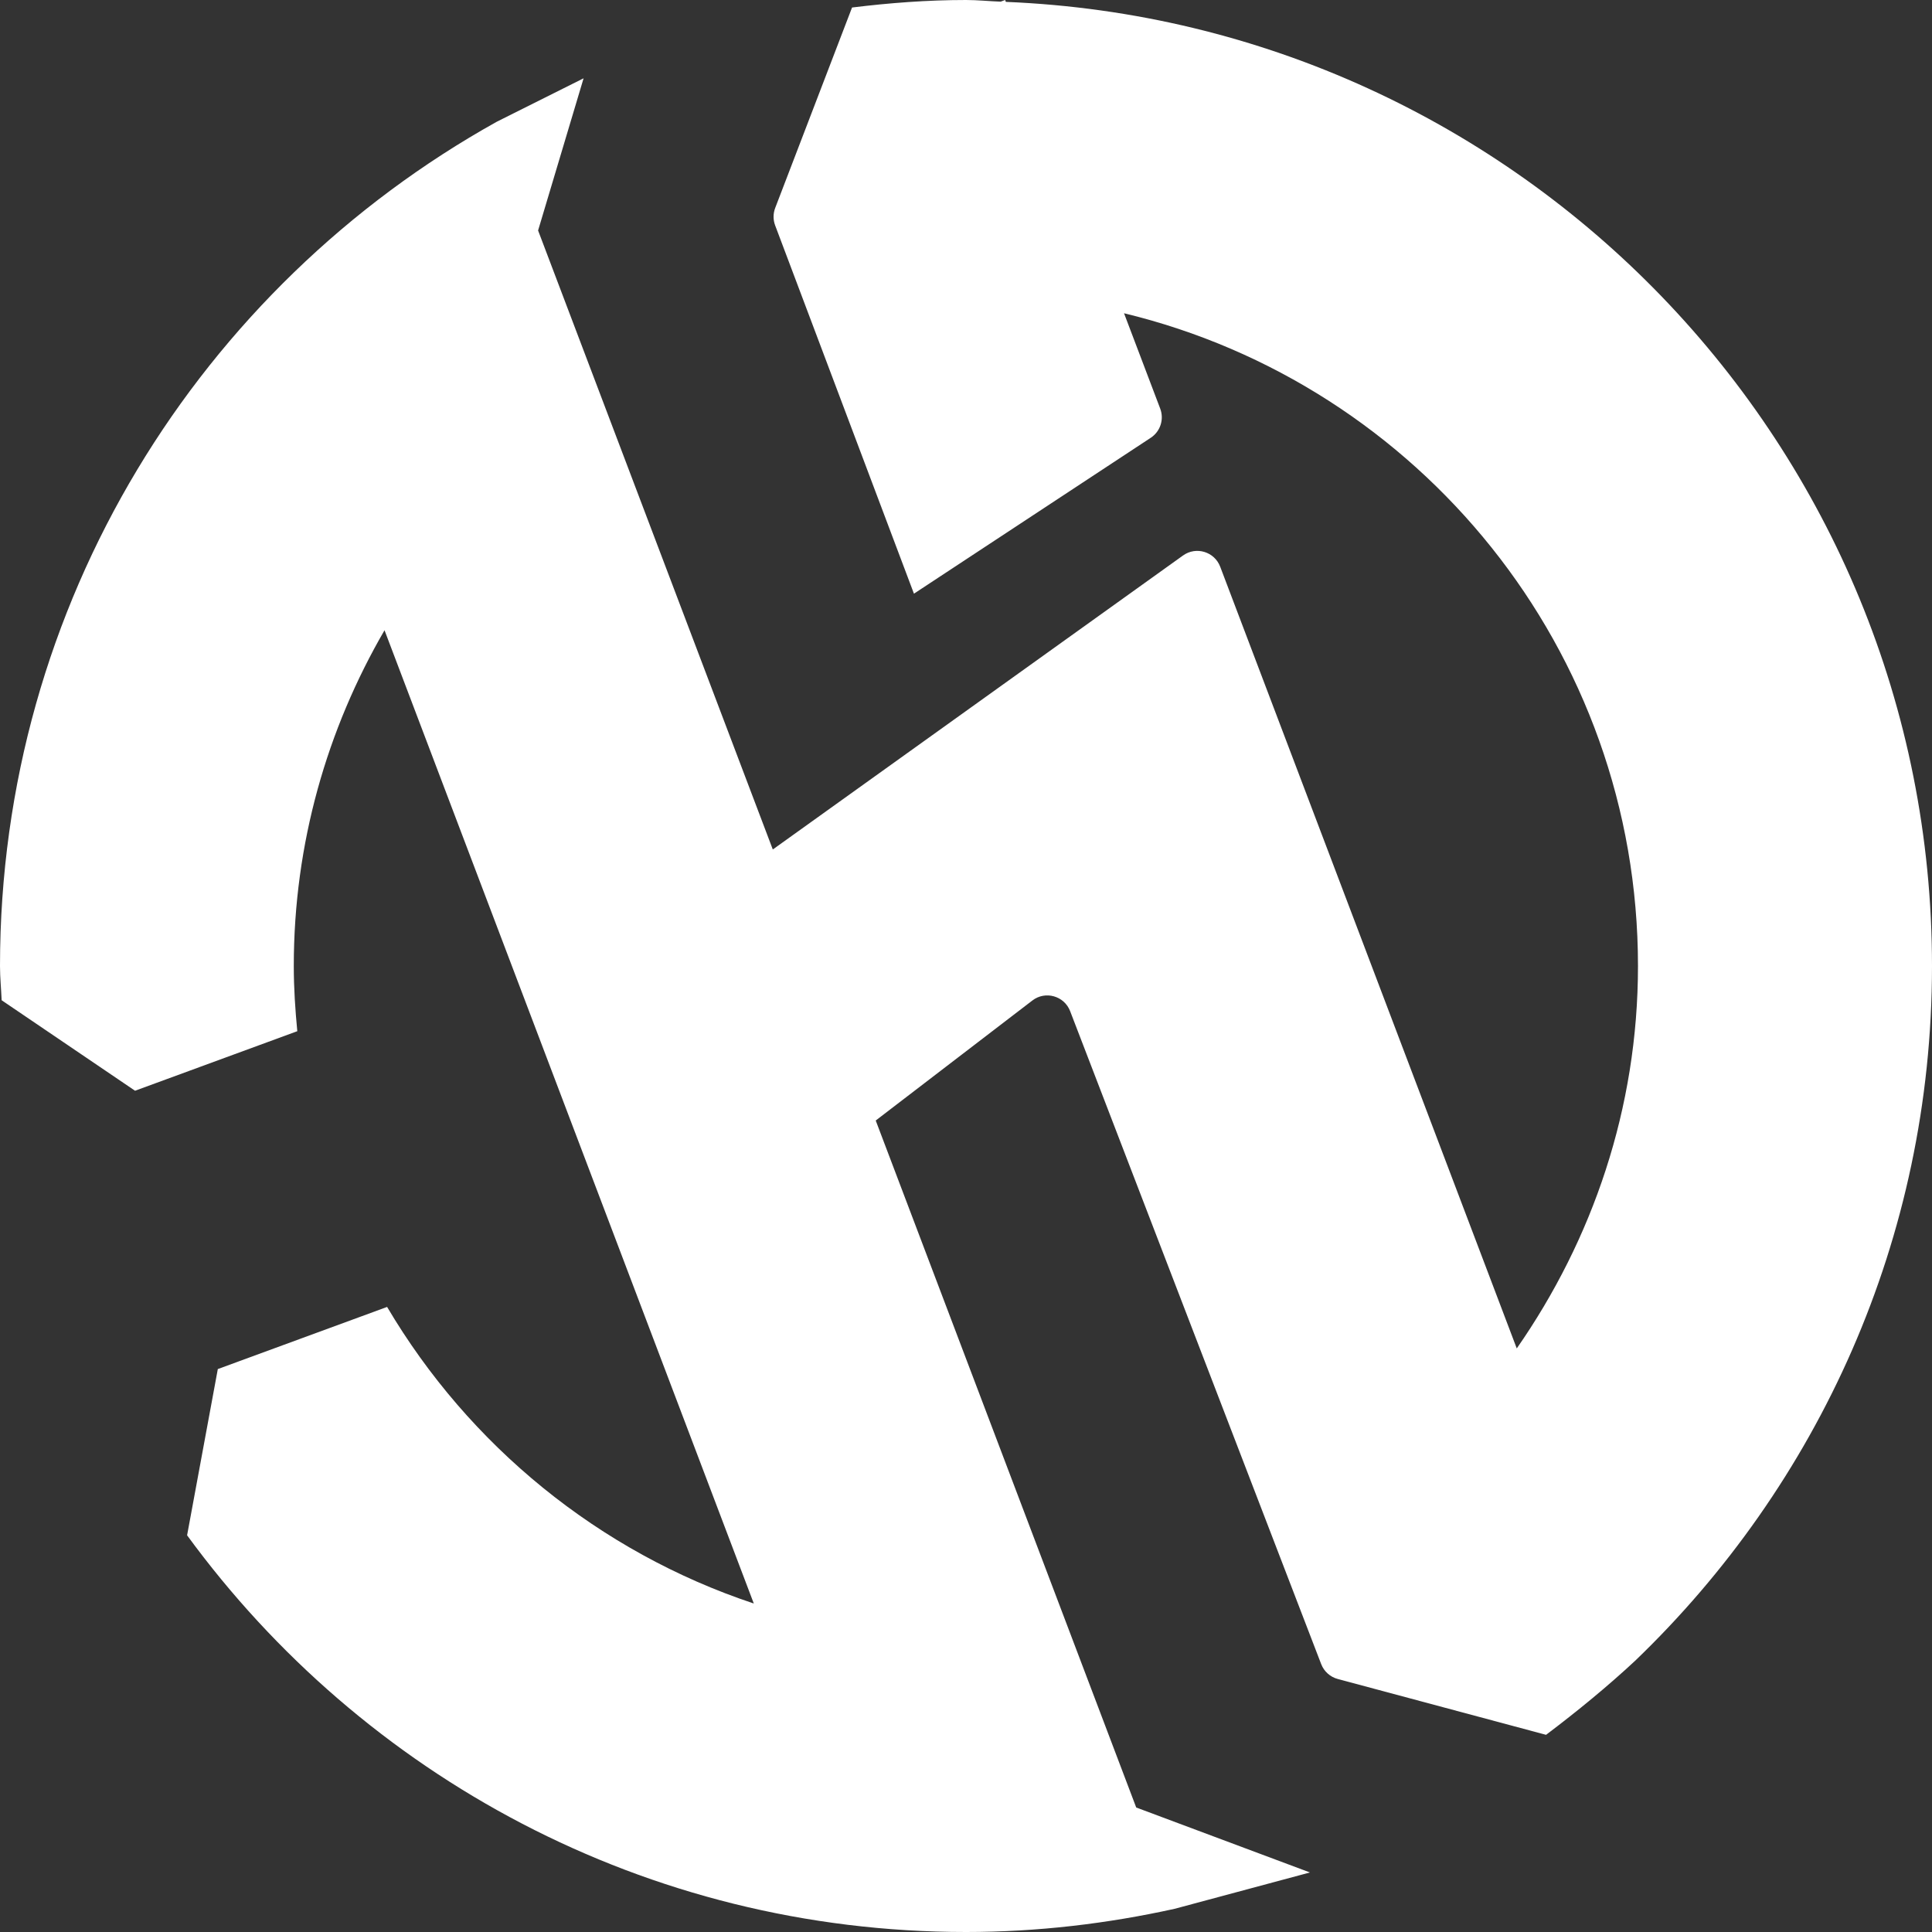 <svg width="384" height="384" viewBox="0 0 384 384" fill="none" xmlns="http://www.w3.org/2000/svg">
<rect x="0" y="0" width="384" height="384" fill="#333333" stroke="none"/>
<path d="M192 0C184.323 0 176.775 0.581 169.351 1.492L154.076 41.334C153.649 42.447 153.645 43.676 154.065 44.794L181.654 117.997L228.724 87.011C230.63 85.756 231.408 83.348 230.6 81.215L223.409 62.261C282.001 76.411 325.561 129.053 325.561 192C325.561 220.326 316.502 246.403 301.468 268.01L242.524 112.639C241.391 109.65 237.733 108.542 235.135 110.407L153.6 168.84L106.95 45.809L115.992 15.564L98.748 24.191C39.861 56.98 0 119.818 0 192C0 194.298 0.233 196.53 0.325 198.806L26.843 216.794L59.09 204.959C58.678 200.687 58.392 196.382 58.392 192C58.392 167.645 65.022 144.908 76.427 125.269L149.824 318.711C118.988 308.456 93.2 287.265 76.939 259.762L43.293 272.112L37.187 305.154C72.088 352.899 128.323 384 192 384C206.259 384 220.101 382.338 233.475 379.388L260.364 372.165L225.832 359.255L174.057 222.711L205.192 198.855C207.773 196.875 211.531 197.934 212.697 200.972L262.597 330.754C263.156 332.208 264.377 333.304 265.882 333.71L307.292 344.81C313.58 340.066 319.633 335.087 325.001 330.085C361.302 295.212 383.998 246.331 384 192C383.998 88.64 302.254 4.563 199.922 0.373L199.781 0L198.896 0.329C196.587 0.247 194.329 0 192 0Z" fill="white" style="fill:white;fill-opacity:1;"/>
</svg>
